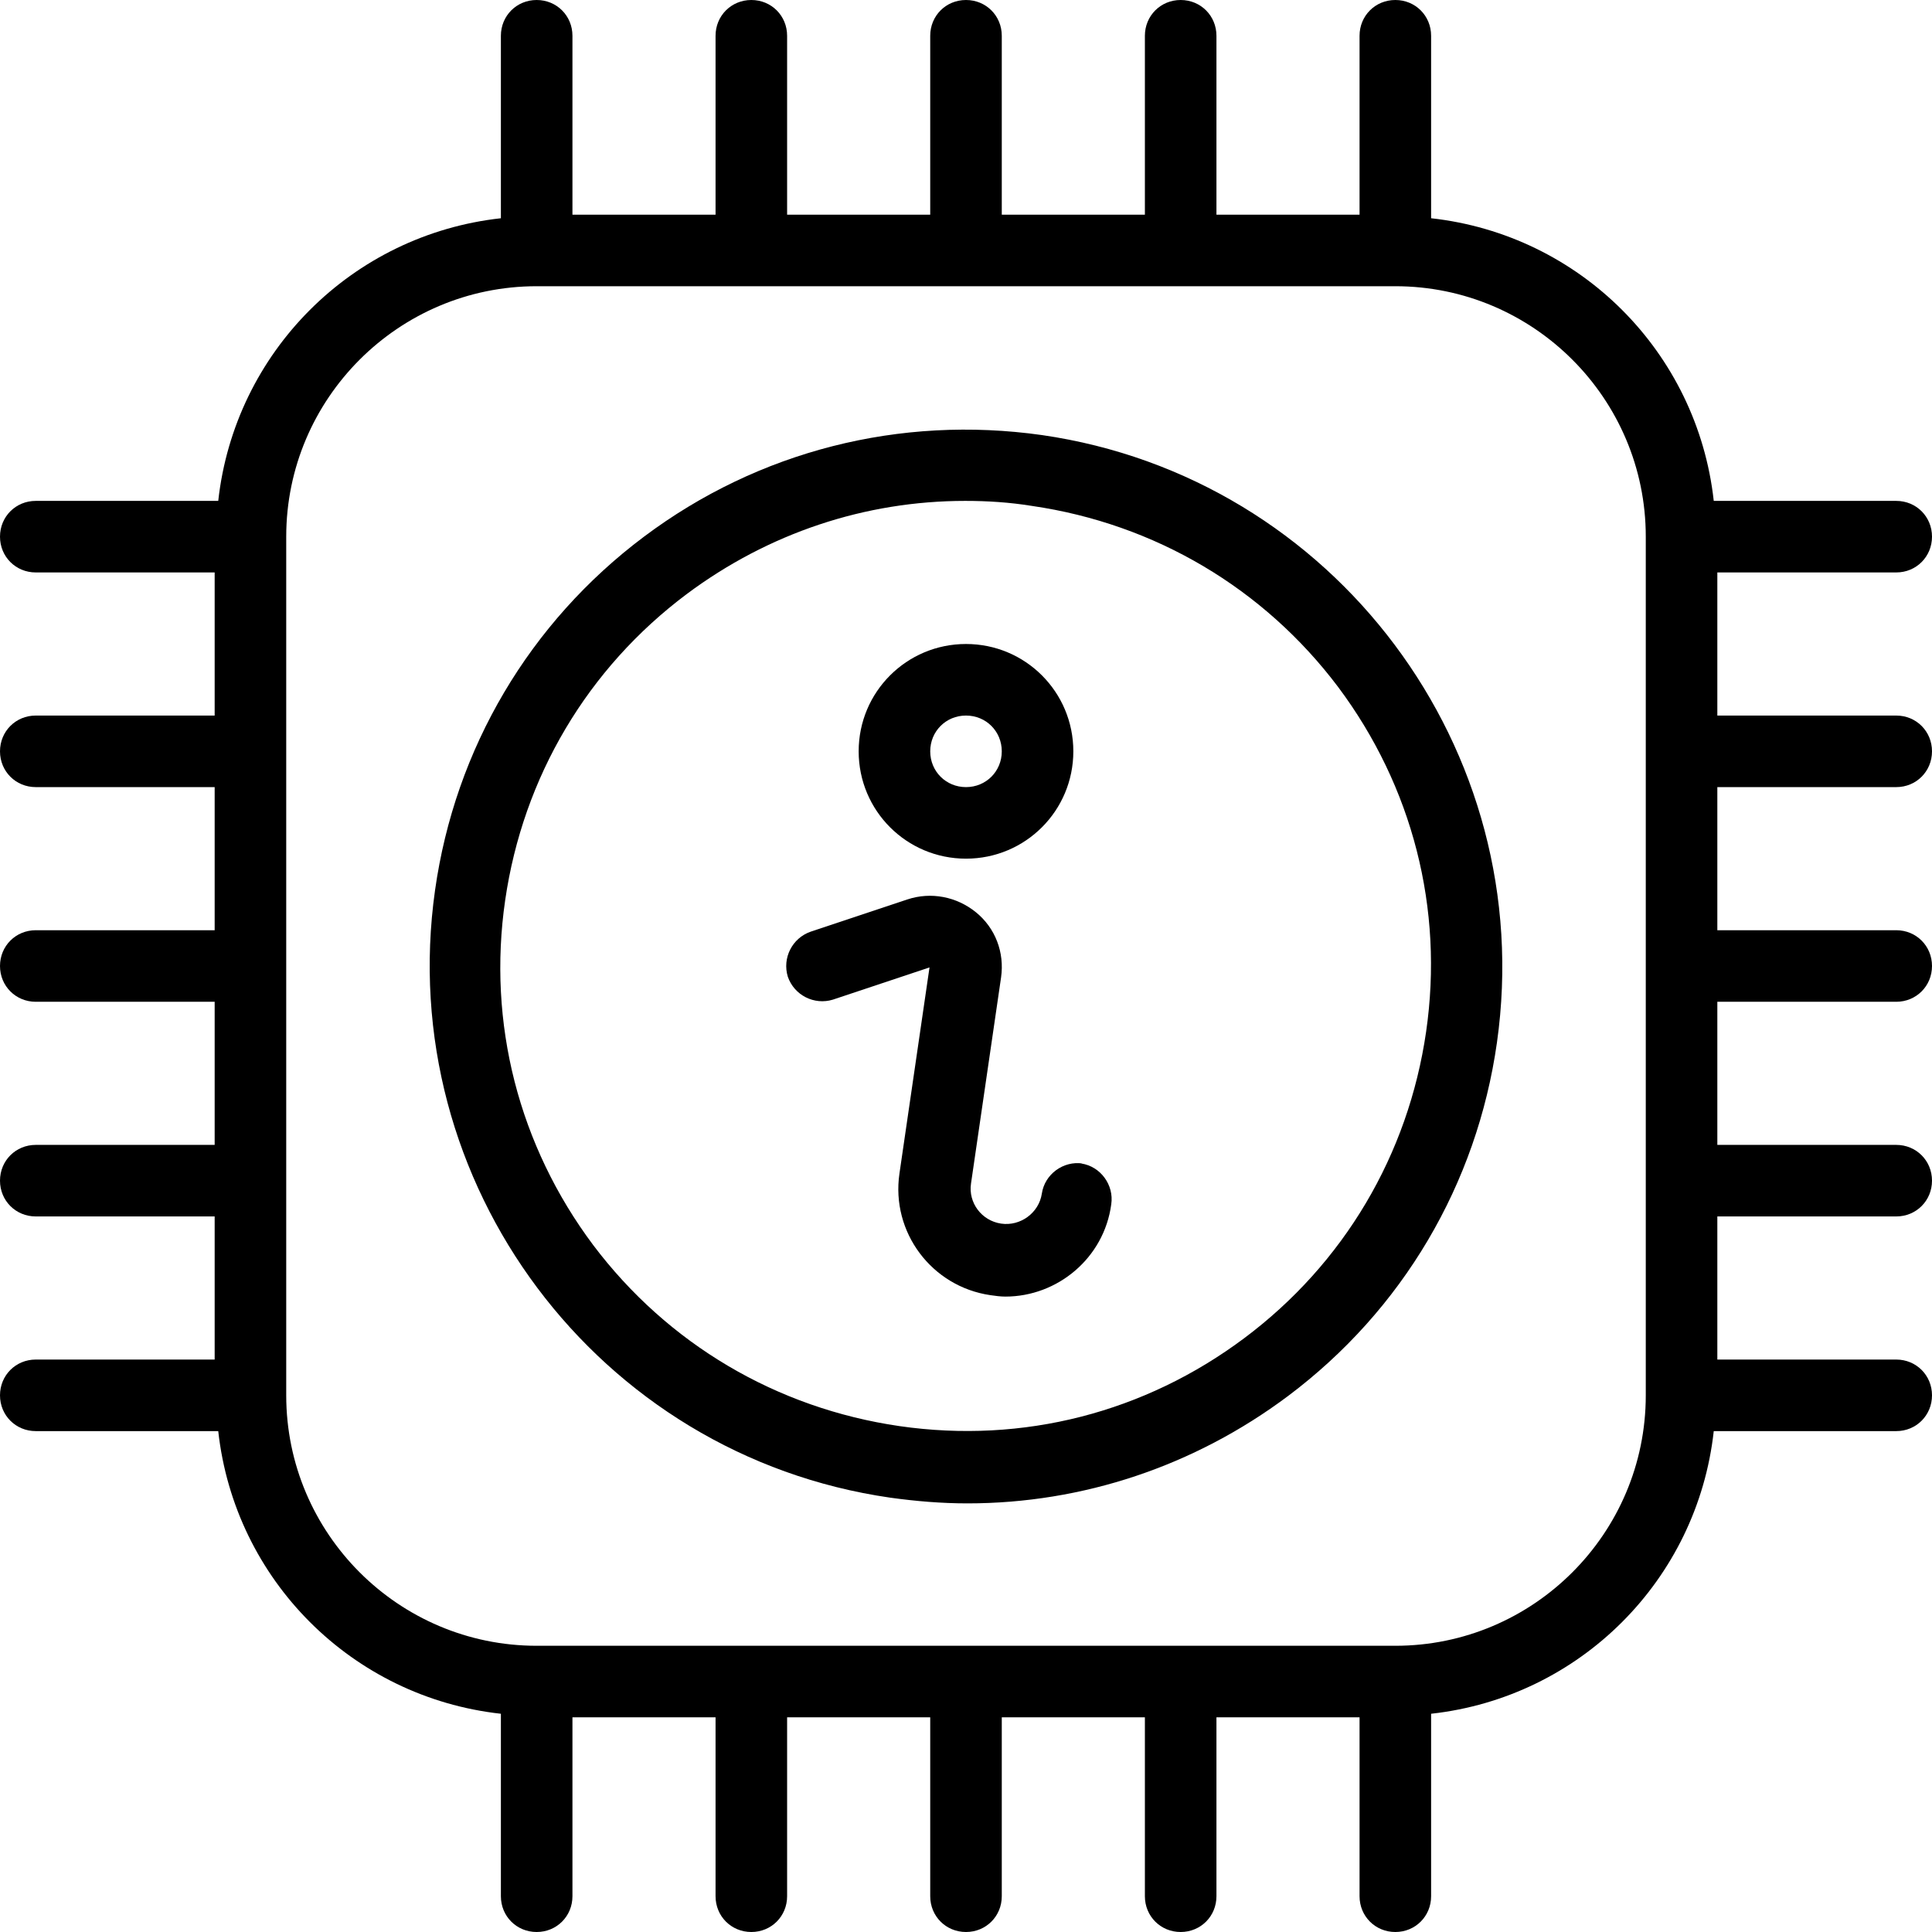 <?xml version="1.0" encoding="UTF-8"?>
<!DOCTYPE svg PUBLIC '-//W3C//DTD SVG 1.0//EN'
          'http://www.w3.org/TR/2001/REC-SVG-20010904/DTD/svg10.dtd'>
<svg height="32" preserveAspectRatio="xMidYMid meet" version="1.0" viewBox="2.5 2.5 27.0 27.0" width="32" xmlns="http://www.w3.org/2000/svg" xmlns:xlink="http://www.w3.org/1999/xlink" zoomAndPan="magnify"
><g id="change1_1"
  ><path d="M29,13.5c.28,0,.5-.22.5-.5s-.22-.5-.5-.5h-2.5v-2h2.5c.28,0,.5-.22.5-.5s-.22-.5-.5-.5h-2.55c-.23-2.08-1.87-3.72-3.95-3.95v-2.55c0-.28-.22-.5-.5-.5s-.5.22-.5.5v2.5h-2v-2.5c0-.28-.22-.5-.5-.5s-.5.22-.5.5v2.5h-2v-2.5c0-.28-.22-.5-.5-.5s-.5.22-.5.5v2.5h-2v-2.5c0-.28-.22-.5-.5-.5s-.5.22-.5.5v2.5h-2v-2.5c0-.28-.22-.5-.5-.5s-.5.22-.5.5v2.55c-2.08.23-3.72,1.87-3.95,3.95h-2.55c-.28,0-.5.22-.5.5s.22.5.5.5h2.5v2h-2.5c-.28,0-.5.22-.5.5s.22.5.5.5h2.5v2h-2.5c-.28,0-.5.22-.5.5s.22.5.5.5h2.5v2h-2.5c-.28,0-.5.22-.5.5s.22.5.5.5h2.5v2h-2.5c-.28,0-.5.22-.5.5s.22.5.5.5h2.55c.23,2.08,1.87,3.72,3.95,3.95v2.55c0,.28.22.5.5.5s.5-.22.5-.5v-2.5h2v2.5c0,.28.22.5.5.5s.5-.22.5-.5v-2.5h2v2.5c0,.28.22.5.5.5s.5-.22.5-.5v-2.5h2v2.5c0,.28.22.5.5.5s.5-.22.5-.5v-2.5h2v2.5c0,.28.22.5.5.5s.5-.22.5-.5v-2.55c2.08-.23,3.72-1.87,3.95-3.95h2.55c.28,0,.5-.22.5-.5s-.22-.5-.5-.5h-2.5v-2h2.5c.28,0,.5-.22.5-.5s-.22-.5-.5-.5h-2.5v-2h2.5c.28,0,.5-.22.5-.5s-.22-.5-.5-.5h-2.5v-2h2.5ZM22,25.5h-12c-1.93,0-3.5-1.57-3.5-3.5v-12c0-1.93,1.57-3.5,3.5-3.5h12c1.93,0,3.5,1.57,3.5,3.5v12c0,1.93-1.57,3.5-3.5,3.5Z"
  /></g
  ><g id="change1_2"
  ><path d="M17.06,8.58c-1.98-.28-3.96.22-5.56,1.42-1.6,1.2-2.64,2.96-2.92,4.94-.58,4.09,2.27,7.9,6.36,8.49.36.05.72.08,1.08.08,1.61,0,3.17-.52,4.48-1.5,1.6-1.2,2.64-2.96,2.92-4.94.58-4.09-2.27-7.9-6.36-8.49ZM22.43,16.92c-.25,1.72-1.15,3.24-2.54,4.28-1.39,1.04-3.09,1.48-4.82,1.23-1.72-.25-3.24-1.15-4.28-2.53-1.04-1.39-1.48-3.1-1.23-4.82.25-1.72,1.15-3.24,2.54-4.28,1.14-.85,2.49-1.3,3.89-1.3.31,0,.62.02.93.07,1.72.25,3.24,1.15,4.28,2.53,1.04,1.39,1.48,3.1,1.23,4.82Z"
  /></g
  ><g id="change1_3"
  ><path d="M17.63,18.76c-.27-.04-.53.15-.57.42-.04.27-.3.46-.57.42-.27-.04-.46-.29-.42-.56l.42-2.88c.05-.35-.08-.69-.35-.91-.27-.22-.63-.29-.96-.18l-1.35.45c-.26.09-.4.37-.32.63.09.26.37.4.63.32l1.35-.45-.42,2.88c-.12.82.45,1.58,1.27,1.7.07.01.14.02.21.02.73,0,1.38-.54,1.48-1.29.04-.27-.15-.53-.42-.57Z"
  /></g
  ><g id="change1_4"
  ><path d="M16,14.5c.83,0,1.5-.67,1.5-1.5s-.67-1.5-1.5-1.5-1.5.67-1.5,1.5.67,1.5,1.5,1.5ZM16,12.5c.28,0,.5.22.5.5s-.22.5-.5.5-.5-.22-.5-.5.22-.5.5-.5Z"
  /></g
></svg
>
